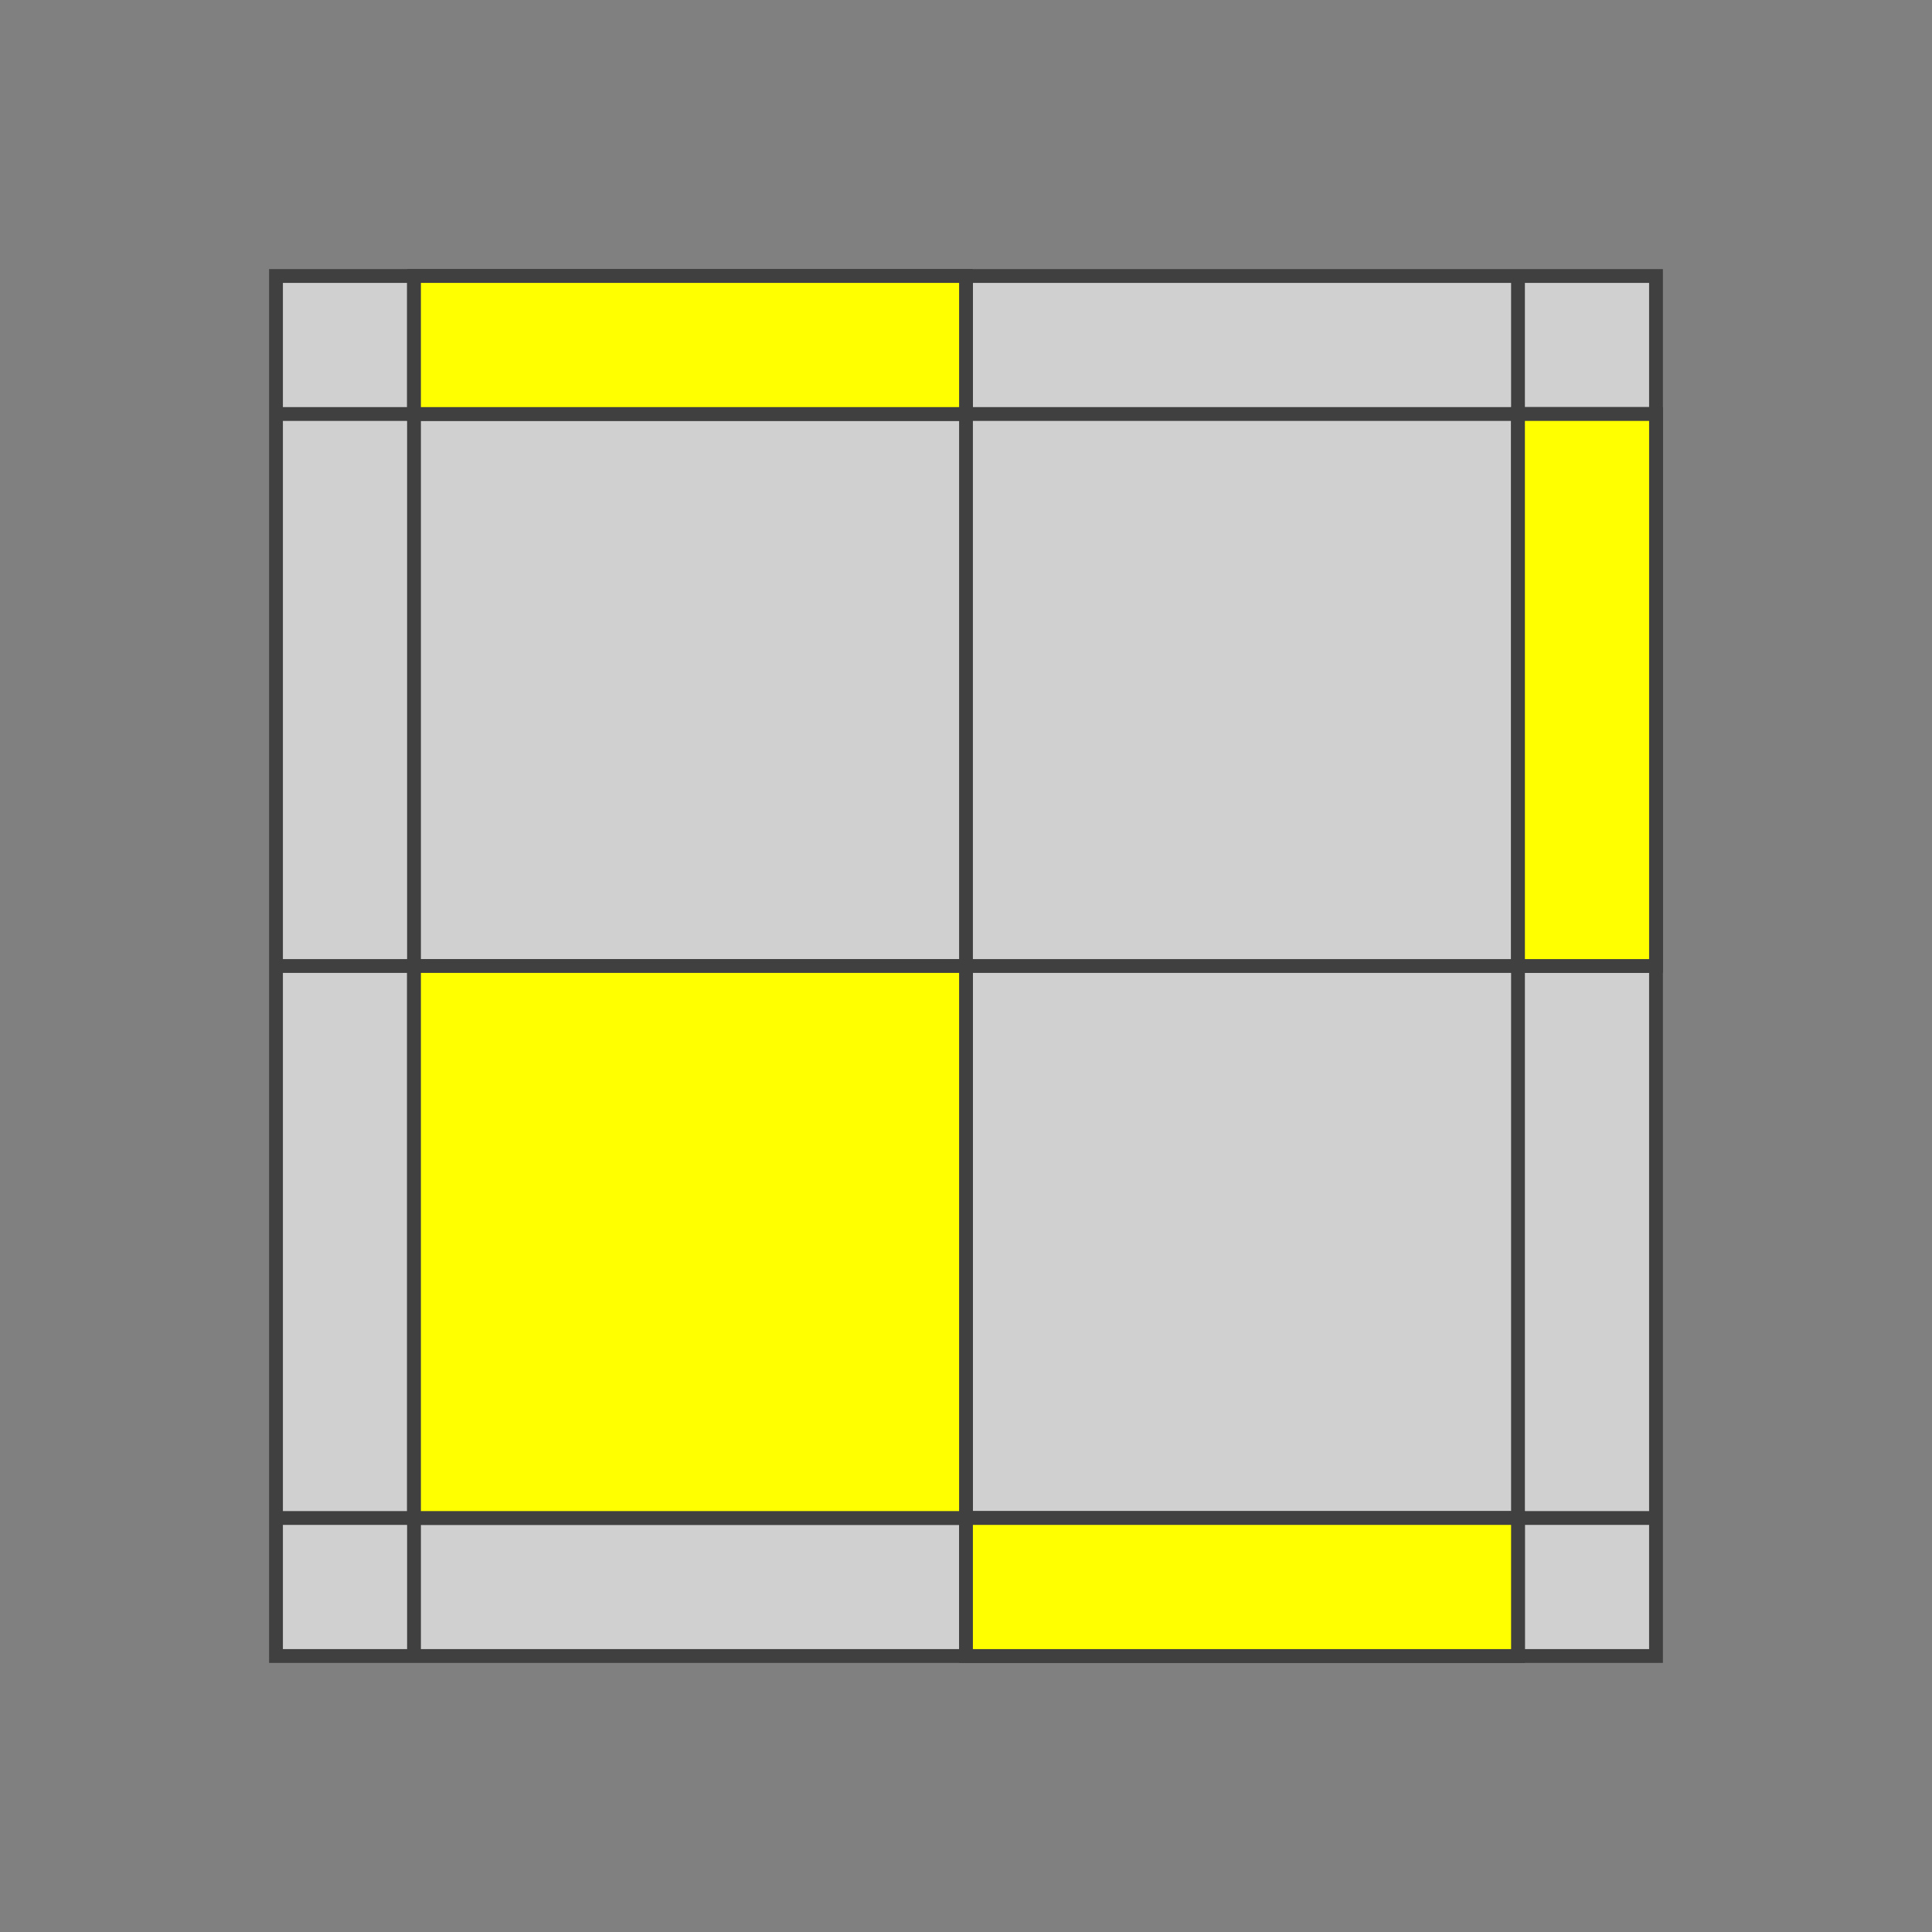 <?xml version="1.0" standalone="no"?>
<!DOCTYPE svg PUBLIC "-//W3C//DTD SVG 1.1//EN"
  "http://www.w3.org/Graphics/SVG/1.1/DTD/svg11.dtd">
<svg xmlns="http://www.w3.org/2000/svg" version="1.1" width="140" height="140">
  <rect width="100%" height="100%" fill="#808080" stroke="none"/>
  <polygon points="20,20 120,20 120,120 20,120" style="fill:#d0d0d0;stroke:#404040;stroke-width:1;opacity:1;" /><line x1="20" y1="30" x2="120" y2="30" style="stroke:#404040;stroke-width:1" /><line x1="20" y1="70" x2="120" y2="70" style="stroke:#404040;stroke-width:1" /><line x1="20" y1="110" x2="120" y2="110" style="stroke:#404040;stroke-width:1" /><line x1="20" y1="150" x2="120" y2="150" style="stroke:#404040;stroke-width:1" /><line x1="30" y1="20" x2="30" y2="120" style="stroke:#404040;stroke-width:1" /><line x1="70" y1="20" x2="70" y2="120" style="stroke:#404040;stroke-width:1" /><line x1="110" y1="20" x2="110" y2="120" style="stroke:#404040;stroke-width:1" /><line x1="150" y1="20" x2="150" y2="120" style="stroke:#404040;stroke-width:1" /><polygon points="30,20 70,20 70,30 30,30" style="fill:#ffff00;stroke:#404040;stroke-width:1;opacity:1" /><polygon points="110,30 120,30 120,70 110,70" style="fill:#ffff00;stroke:#404040;stroke-width:1;opacity:1" /><polygon points="30,70 70,70 70,110 30,110" style="fill:#ffff00;stroke:#404040;stroke-width:1;opacity:1" /><polygon points="70,110 110,110 110,120 70,120" style="fill:#ffff00;stroke:#404040;stroke-width:1;opacity:1" />

</svg>
